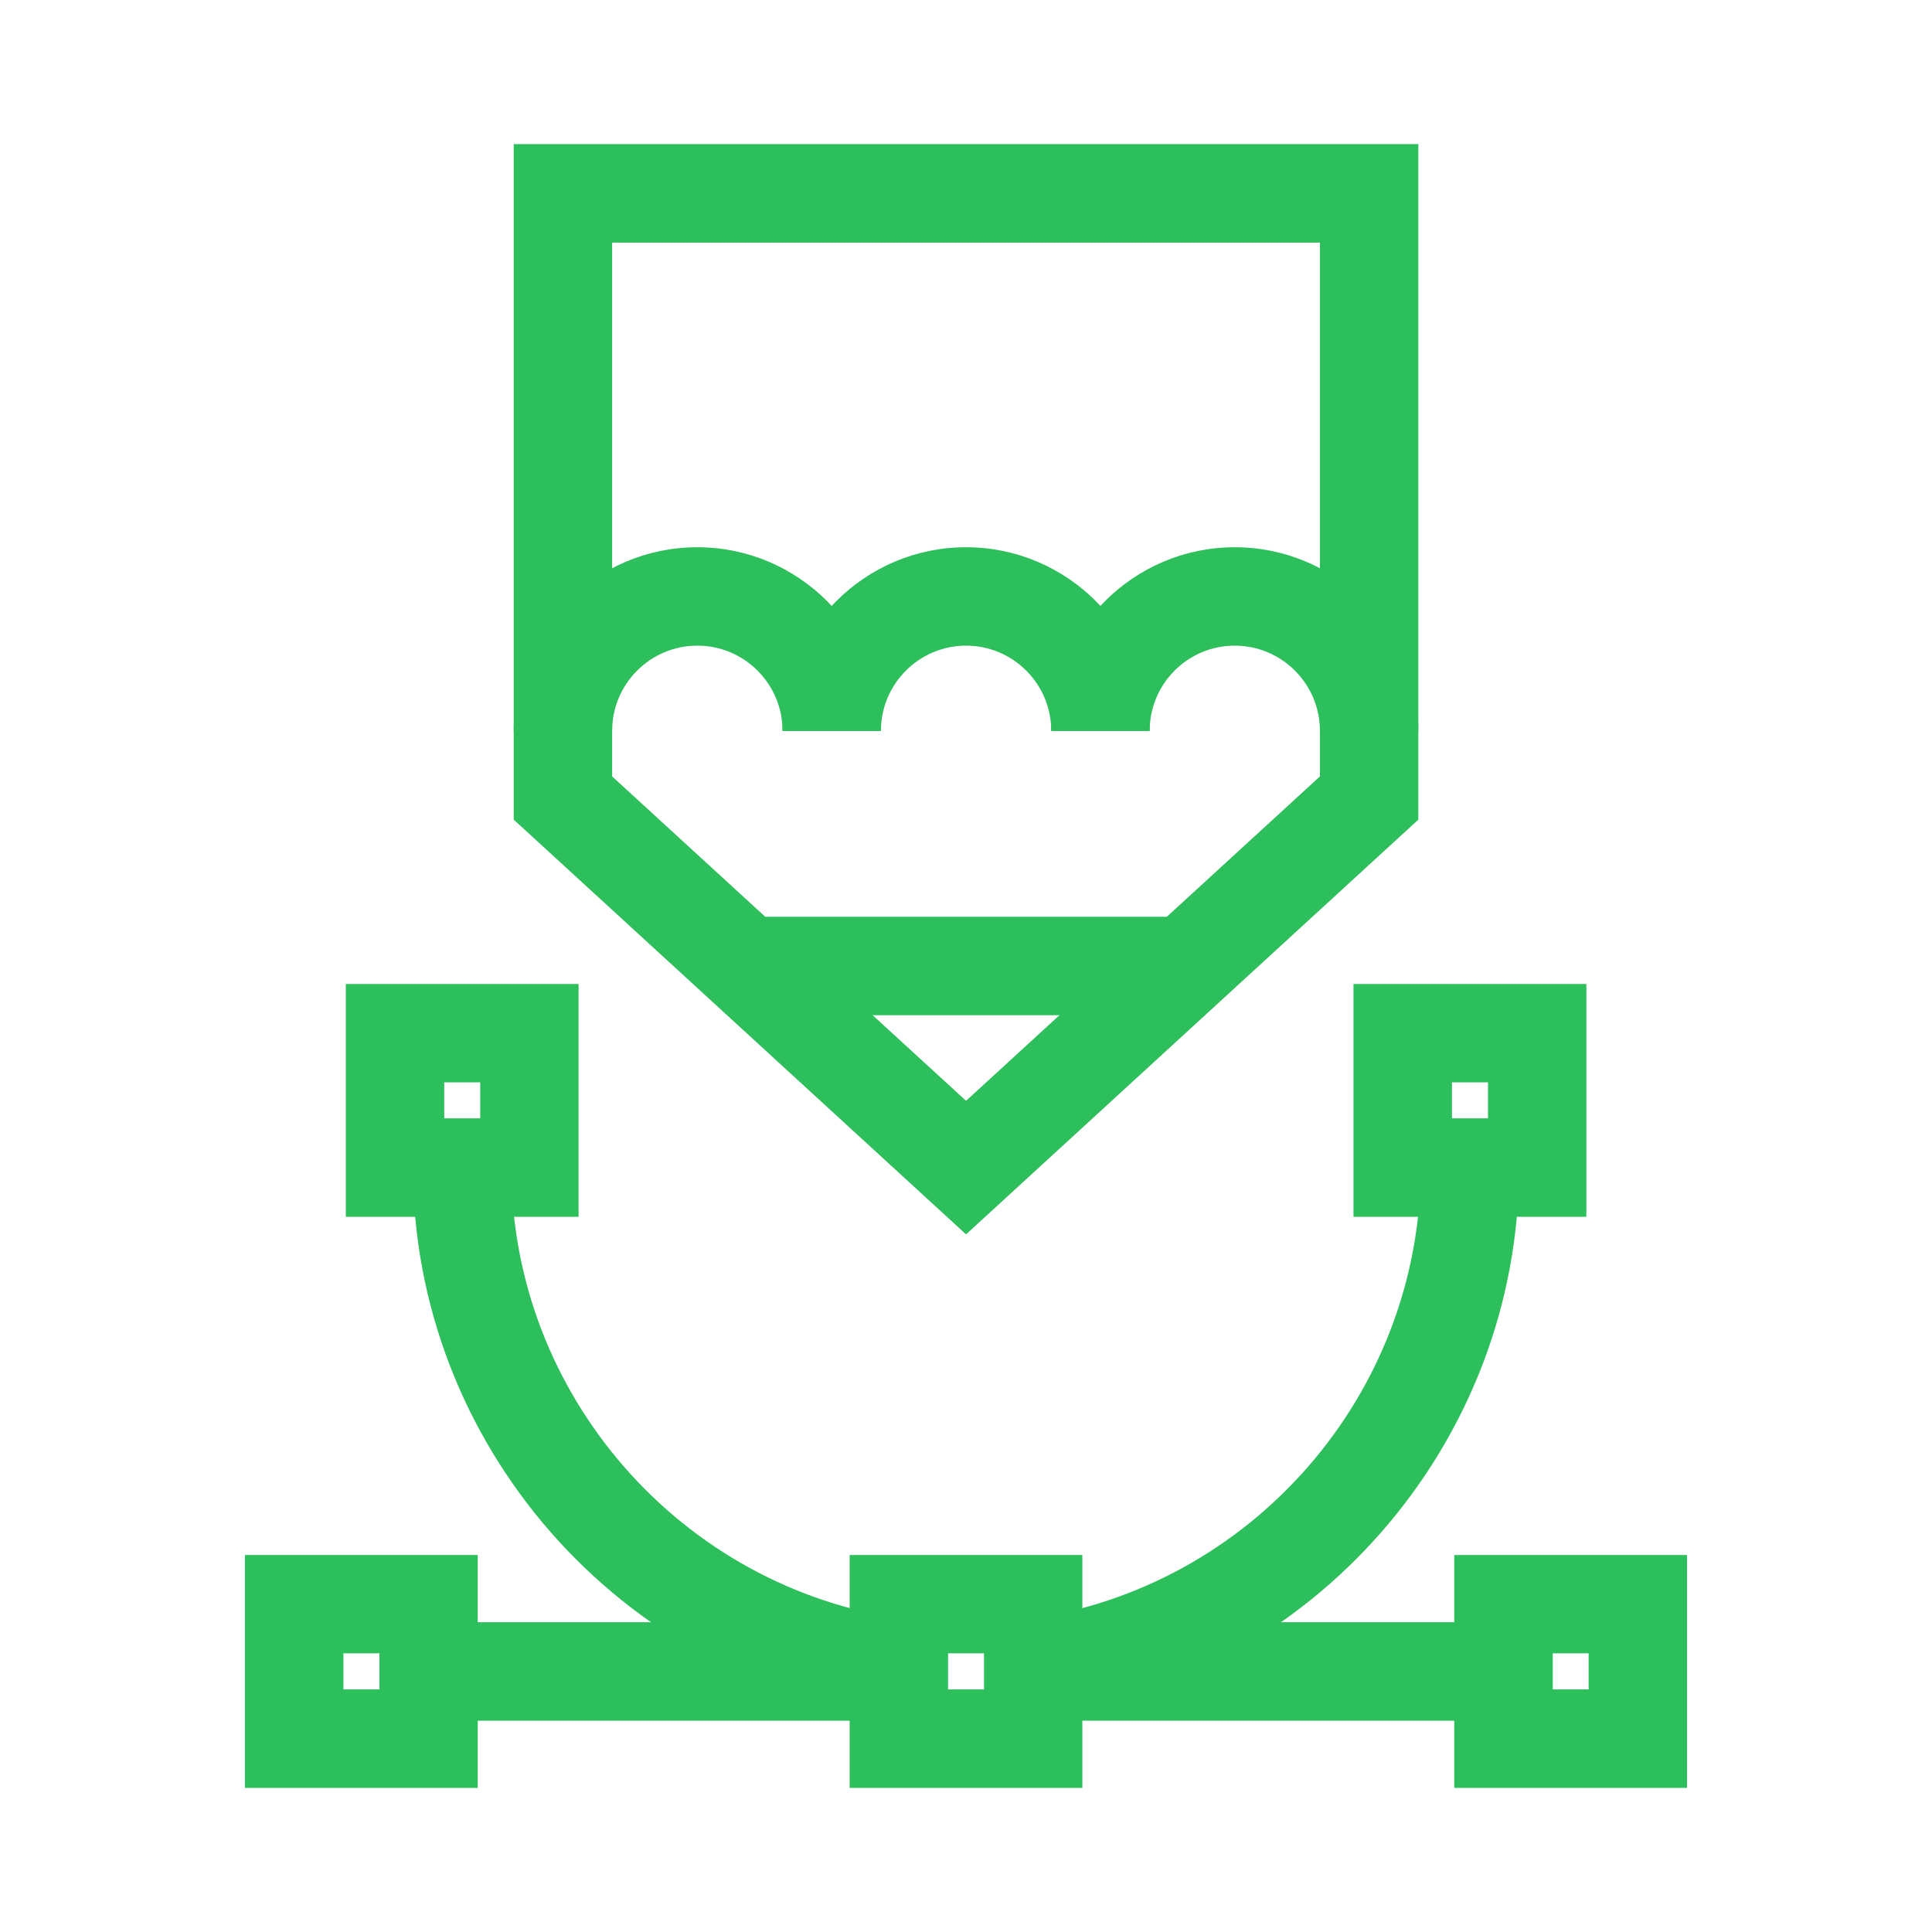 <?xml version="1.0" encoding="utf-8"?>
<!-- Generator: Adobe Illustrator 16.0.0, SVG Export Plug-In . SVG Version: 6.00 Build 0)  -->
<!DOCTYPE svg PUBLIC "-//W3C//DTD SVG 1.1//EN" "http://www.w3.org/Graphics/SVG/1.1/DTD/svg11.dtd">
<svg version="1.1" id="Layer_1" xmlns="http://www.w3.org/2000/svg" xmlns:xlink="http://www.w3.org/1999/xlink" x="0px" y="0px"
	 width="32px" height="32px" viewBox="0 0 32 32" enable-background="new 0 0 32 32" xml:space="preserve">
<g>
	<g>
		<g>
			<path fill="#2DBF5B" d="M26.275,20.154h-3.857v-3.856h3.857V20.154z M24.049,18.523h0.597v-0.596h-0.597V18.523z"/>
			<path fill="#2DBF5B" d="M17.927,29.613h-3.854v-3.857h3.854V29.613z M15.703,27.982h0.595v-0.598h-0.595V27.982z"/>
			<path fill="#2DBF5B" d="M9.583,20.154H5.728v-3.856h3.855V20.154z M7.358,18.523h0.596v-0.596H7.358V18.523z"/>
			<path fill="#2DBF5B" d="M14.778,28.436c-4.525-0.619-7.938-4.531-7.938-9.098h1.63c0,3.756,2.807,6.973,6.529,7.484
				L14.778,28.436z"/>
			<path fill="#2DBF5B" d="M17.223,28.436l-0.221-1.613c3.722-0.512,6.529-3.729,6.529-7.484h1.629
				C25.16,23.904,21.748,27.816,17.223,28.436z"/>
		</g>
		<g>
			<rect x="17.112" y="26.869" fill="#2DBF5B" width="7.789" height="1.631"/>
			<path fill="#2DBF5B" d="M27.943,29.613h-3.856v-3.857h3.856V29.613z M25.718,27.982h0.595v-0.598h-0.595V27.982z"/>
		</g>
		<g>
			<rect x="7.099" y="26.869" fill="#2DBF5B" width="7.79" height="1.631"/>
			<path fill="#2DBF5B" d="M7.913,29.613H4.057v-3.857h3.856V29.613z M5.688,27.982h0.596v-0.598H5.688V27.982z"/>
		</g>
	</g>
	<rect x="12.384" y="15.185" fill="#2DBF5B" width="7.234" height="1.63"/>
	<g>
		<path fill="#2DBF5B" d="M23.492,12.105h-1.63c0-0.778-0.634-1.411-1.411-1.411s-1.409,0.632-1.409,1.411h-1.63
			c0-1.676,1.363-3.041,3.039-3.041C22.128,9.064,23.492,10.429,23.492,12.105z"/>
		<path fill="#2DBF5B" d="M19.042,12.105h-1.63c0-0.778-0.634-1.411-1.411-1.411s-1.41,0.632-1.41,1.411h-1.63
			c0-1.676,1.363-3.041,3.04-3.041C17.677,9.064,19.042,10.429,19.042,12.105z"/>
		<path fill="#2DBF5B" d="M14.591,12.105h-1.63c0-0.778-0.633-1.411-1.411-1.411c-0.778,0-1.411,0.632-1.411,1.411h-1.63
			c0-1.676,1.364-3.041,3.041-3.041C13.226,9.064,14.591,10.429,14.591,12.105z"/>
	</g>
	<path fill="#2DBF5B" d="M16.001,20.445l-7.492-6.869V2.387h14.983v11.189L16.001,20.445z M10.139,12.86l5.862,5.373l5.861-5.373
		V4.018H10.139V12.86z"/>
</g>
</svg>
